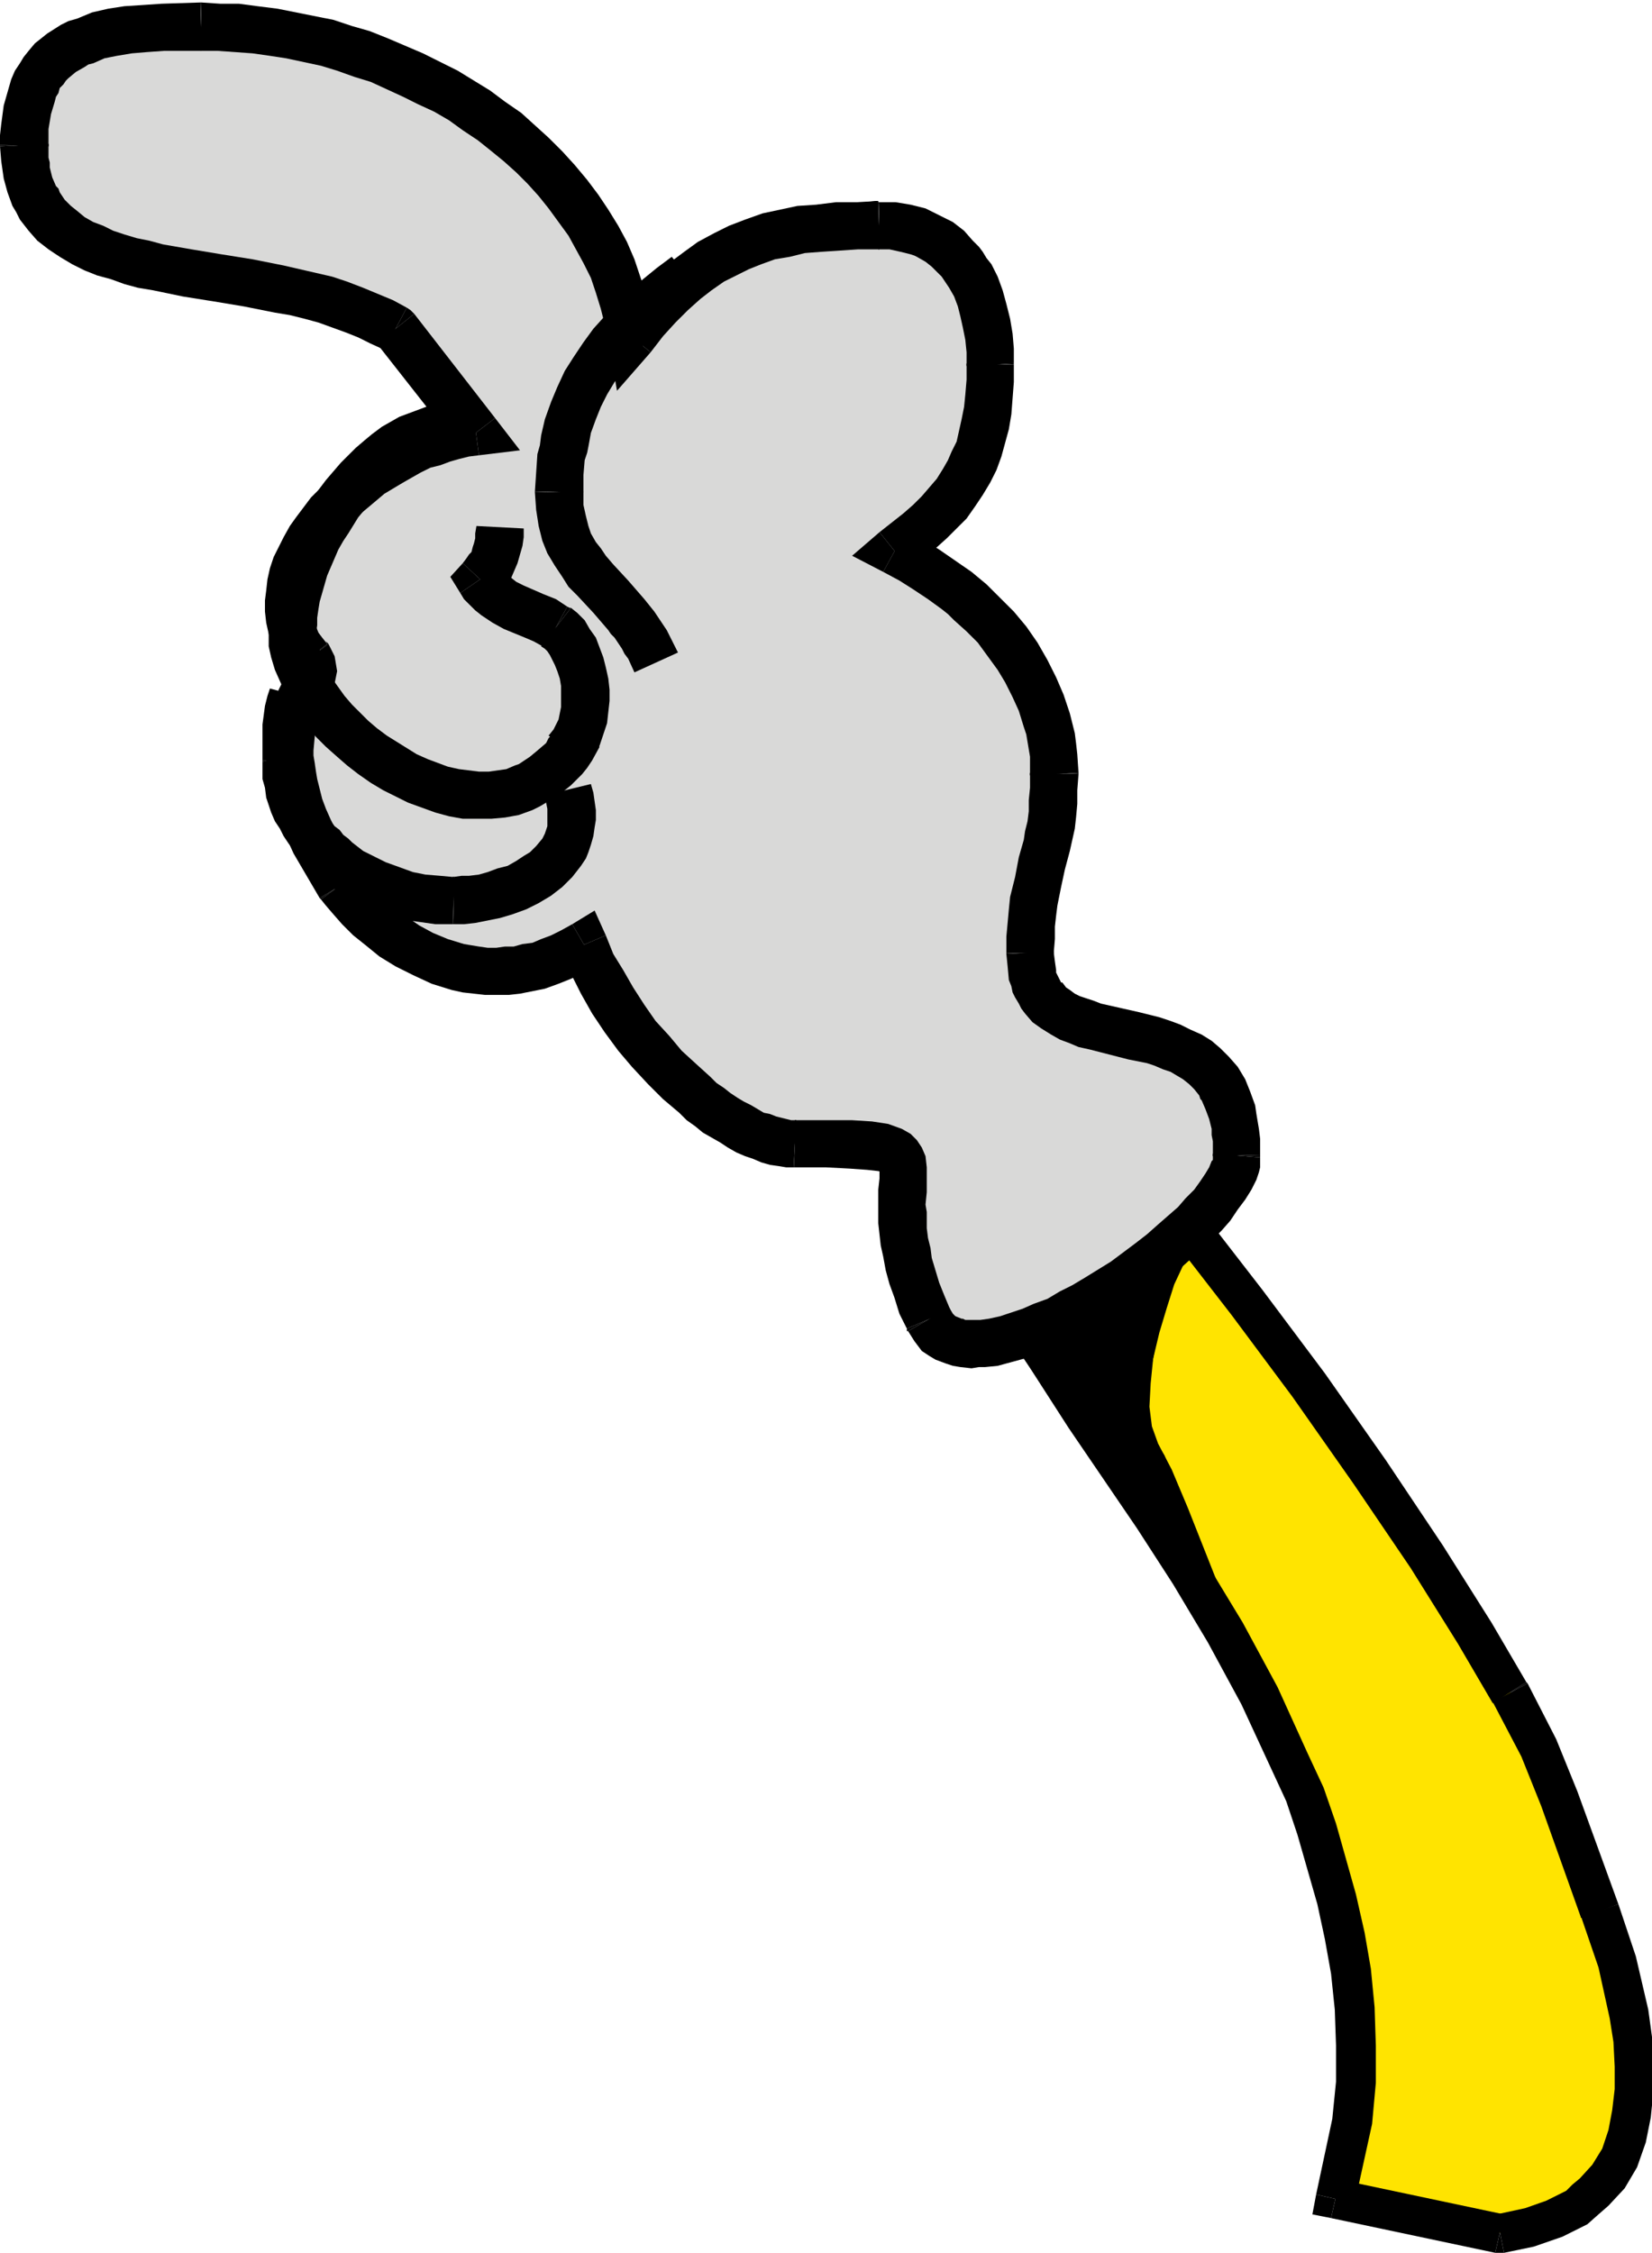 <svg xmlns="http://www.w3.org/2000/svg" fill-rule="evenodd" height="305.333" preserveAspectRatio="none" stroke-linecap="round" viewBox="0 0 1328 1816" width="224"><style>.brush1{fill:#000}.pen2{stroke:none}</style><path class="pen2" style="fill:#ffe400" d="m806 1024 2 5 2 6 5 12 7 14 8 14 9 16 10 16 24 35 27 39 28 42 29 45 14 24 14 24 14 25 14 26 12 26 7 13 6 13 11 28 5 13 5 14 9 28 7 29 4 14 3 15 2 15 2 14 2 15 1 15 1 15 1 15-1 30-1 16-2 15-2 15-3 16-4 15-4 16 132 28 13-2 11-3 11-3 10-4 9-4 8-5 7-5 7-7 6-6 3-3 2-4 5-7 4-8 4-8 2-9 3-9 1-9 2-9v-10l1-20-2-20-3-21-4-22-6-21-6-21-8-20-17-48-15-42-8-20-9-21-10-22-13-23-12-22-15-26-40-61-22-34-24-34-49-71-25-34-24-32-23-30-21-27-18-23-9-10-7-8-7-8-6-5-5-5-5-2-3-2h-9l-3 2-3 1-3 3-2 2-6 7-6 8-5 9-6 9-11 19-6 9-6 8-3 3-3 4-3 3-4 2-3 2-3 1-4 1-4 1z"/><path class="pen2 brush1" fill-rule="nonzero" d="m821 1019 8 22 14 26 43 67 55 81 29 45 29 48 28 52 24 53 13 28 10 29 16 57 7 31 5 29 3 31 1 31v30l-3 33-14 64-31-7 13-61 3-30v-29l-1-29-3-29-5-28-6-28-16-56-9-27-12-26-24-52-27-50-28-47-29-45-55-81-43-67-16-30-9-24z"/><path class="pen2 brush1" fill-rule="nonzero" d="m1077 1757-7 31 132 28 7-31-132-28z"/><path class="pen2 brush1" fill-rule="nonzero" d="m1058 1769-3 16 15 3 7-31 12 19-31-7zm145 16 23-5 17-6 16-8 5-5 6-5 10-11 8-13 5-15 3-16 2-17v-18l-1-20-3-19-9-41-14-41 30-10 14 42 10 43 3 22 1 22v23l-2 20-4 20-7 20-10 17-13 14-8 7-9 8-20 10-23 8-24 5z"/><path class="pen2 brush1" fill-rule="nonzero" d="m1202 1816 3 1 4-1-6-31h6l-7 31zm69-270-32-90-16-40-23-44 28-15 23 45 17 42 33 91z"/><path class="pen2 brush1" fill-rule="nonzero" d="m1301 1535-30 11v-1l30-10zm-101-162-28-48-38-61-46-68-49-70-49-66-44-57-18-22-16-18-11-12-9-6 20-25 10 7 13 14 17 19 19 23 44 57 50 67 49 70 46 69 39 62 28 48z"/><path class="pen2 brush1" fill-rule="nonzero" d="m1228 1357-1-1-27 17v-1l28-15zM897 947l-3-1 1-1-2 1-2 3-11 14-11 17-11 19-13 18-8 9-8 6-11 5-9 3-6-31 4-2 3-1 6-4 4-5 11-15 11-19 12-19 13-16 7-8 10-5h14l9 2z"/><path class="pen2 brush1" fill-rule="nonzero" d="m912 920-3-2-2-1-10 30-5-2 20-25zm-109 89-18 3 6 18 30-11-12 21-6-31z"/><path class="pen2" style="fill:#d9d9d8" d="m828 768 1-12v-11l1-9 1-9 3-16 4-15 3-15 2-7 2-9 1-9 1-9v-11l1-12-1-15-1-7-1-8-2-7-1-7-5-13-5-13-7-13-3-6-4-6-8-12-9-11-5-5-5-6-11-10-5-5-6-4-12-9-12-8-13-8-13-7 20-15 8-8 8-8 7-8 7-8 5-8 5-9 4-9 4-9 3-10 2-10 2-11 1-12 1-12v-25l-1-11-2-11-2-10-3-10-4-9-4-9-3-4-2-3-3-4-3-4-7-6-7-6-8-5-5-2-4-1-10-3-10-2h-45l-15 2-14 1-13 3-13 3-12 4-12 4-11 6-11 6-11 7-10 9-11 9-10 11-11 11-11 13-3-14-3-14-5-13-5-13-5-13-7-13-7-12-8-11-8-12-9-11-10-10-10-10-10-10-11-9-12-9-12-8-12-8-13-7-13-7-13-7-13-6-14-6-14-5-14-4-14-4-14-4-15-3-14-2-15-2-14-2h-15l-14-1-31 1-14 1-14 1-12 2-12 3-11 4-5 2-5 2-9 5-7 7-4 4-3 4-3 4-2 5-3 5-2 5-3 12-2 14v7l-1 8 1 12 1 5v5l3 10 4 9 2 4 2 4 5 7 7 7 6 6 8 5 8 5 9 4 10 4 10 3 10 3 11 3 11 2 24 5 24 4 25 4 25 5 12 2 12 3 12 4 12 3 12 5 11 4 11 5 11 6 65 83-9 1-9 2-9 3-9 2-8 4-9 3-8 5-8 4-16 11-14 11-7 6-6 7-6 7-6 6-5 7-5 7-4 8-3 7-4 7-2 8-2 7-1 7-1 7v7l1 7 1 7 1 3 2 4 3 6 4 6 4 6 2 2 1 2v7l-1 3-2 5-6 14-3 8-3 9-2 11-1 12v6l1 7 1 8 1 8 2 8 3 9 4 9 4 10 5 10 6 11 14 24 3 5 6 6 6 7 8 7 9 8 10 8 12 7 12 7 13 6 15 4 7 2 8 1 8 1h16l9-1 8-2 9-2 9-3 9-4 9-4 9-5 7 15 8 15 8 14 10 15 10 14 11 13 12 12 11 12 12 11 6 5 6 4 6 5 7 4 6 4 6 3 6 3 5 3 6 2 6 2 5 2 6 1 5 1h50l15 1 11 2 8 3 2 1 3 2 1 3 1 2 1 6v18l-1 11v7l1 7v7l1 9 2 9 2 9 3 10 3 11 4 11 5 13 4 6 5 5 2 2 3 2 6 2 4 1 4 1h16l9-1 9-3 10-2 11-4 10-4 11-5 11-6 11-6 11-6 21-14 21-15 9-7 9-8 9-8 8-8 8-7 6-8 6-7 5-7 4-7 3-7 1-3 1-3v-18l-1-6v-6l-1-5-2-5-3-10-3-8-3-4-2-3-5-7-5-5-7-5-6-4-7-4-7-3-7-3-8-2-16-4-30-7-7-2-7-3-7-2-6-4-5-3-5-4-5-5-2-3-2-3-1-3-2-3-1-4-1-3-1-9-1-9z"/><path class="pen2 brush1" fill-rule="nonzero" d="M809 768v-13l1-11 1-11 1-10 4-16 3-16 4-14 1-7 2-8 1-8v-9l1-10v-12l39 1-1 13v11l-1 11-1 9-2 9-2 9-4 15-3 14-3 15-1 8-1 9v10l-1 12z"/><path class="pen2 brush1" fill-rule="nonzero" d="M828 625v-15l-1-6-1-6-1-6-2-6-4-13-5-11-6-12-3-5-3-5-8-11-8-11-4-4-5-5-10-9-5-5-5-4-11-8-12-8-11-7-13-7 18-33 14 7 13 8 13 9 13 9 6 5 6 5 11 11 5 5 6 6 10 12 9 13 4 7 4 7 7 14 6 14 5 15 2 8 2 8 1 8 1 9 1 15z"/><path class="pen2 brush1" fill-rule="nonzero" d="M867 624v-1l-39 2v-2l39 1zM707 429l19-15 8-7 7-7 6-7 6-7 5-8 4-7 3-7 4-8 2-9 2-9 2-10 1-10 1-12v-13l38 1v14l-1 13-1 13-2 12-3 11-3 11-4 11-5 10-6 10-6 9-7 10-8 8-8 8-10 9-20 16z"/><path class="pen2 brush1" fill-rule="nonzero" d="m710 461-25-13 22-19 24 30-3-31-18 33zm67-166v-11l-1-10-2-10-2-9-2-8-3-8-4-7-2-3-2-3-2-3-2-2-6-6-5-4-7-4-2-1-3-1-8-2-9-2h-9l1-38h13l12 2 12 3 6 3 6 3 10 5 9 7 7 8 5 5 3 4 3 5 4 5 5 10 4 11 3 11 3 12 2 12 1 12v12z"/><path class="pen2 brush1" fill-rule="nonzero" d="M815 294v-1l-38 2v-2l38 1zm-108-93h-17l-15 1-15 1-13 1-12 3-12 2-11 4-10 4-10 5-10 5-10 7-9 7-10 9-10 10-10 11-10 13-30-25 11-13 12-13 11-11 11-10 12-9 11-8 13-7 12-6 13-5 14-5 14-3 14-3 15-1 16-2h17l17-1z"/><path class="pen2 brush1" fill-rule="nonzero" d="m707 163-7-1h6l1 39h-1l1-38zM489 275l-3-14-3-12-4-13-4-12-6-12-6-11-6-11-8-11-8-11-8-10-9-10-9-9-10-9-11-9-10-8-12-8-11-8-12-7-13-6-12-6-13-6-13-6-13-4-14-5-13-4-14-3-14-3-13-2-14-2-14-1-14-1h-14l1-39 15 1h15l15 2 16 2 15 3 15 3 15 3 15 5 14 4 15 6 14 6 14 6 14 7 14 7 13 8 13 8 12 9 13 9 11 10 11 10 11 11 10 11 10 12 9 12 8 12 8 13 7 13 6 14 5 15 5 14 4 15 3 15z"/><path class="pen2 brush1" fill-rule="nonzero" d="m523 284-27 31-7-40 38-7-34-9 30 25zM162 41h-30l-14 1-12 1-12 2-10 2-9 4-4 1-3 2-7 4-6 5-2 2-2 3-3 3-1 4-2 3-1 4-3 10-2 12v14l-39-1v-8l1-9 2-15 4-14 2-7 3-7 4-6 3-5 4-5 5-6 10-8 11-7 6-3 7-2 12-5 13-3 13-2 15-1 15-1 31-1z"/><path class="pen2 brush1" fill-rule="nonzero" d="M162 2h-1l1 39h-1l1-39zM39 116v11l1 4v4l2 8 3 7 2 2 1 3 4 6 5 5 5 4 6 5 7 4 8 3 8 4 9 3 10 3 10 2 11 3 23 4 24 4 25 4 25 5 13 3 13 3 13 3 12 4 13 5 12 5 12 5 11 6-18 34-11-5-10-5-10-4-11-4-11-4-11-3-12-3-12-2-25-5-24-4-25-4-24-5-12-2-11-3-11-4-11-3-10-4-10-5-10-6-9-6-9-7-7-8-7-9-3-6-3-5-4-11-3-11-1-7-1-7-1-12z"/><path class="pen2 brush1" fill-rule="nonzero" d="M0 117v1l39-2v2l-39-1zm333 136-30 24 65 83 30-23-65-84z"/><path class="pen2 brush1" fill-rule="nonzero" d="m327 248 3 2 3 3-30 24 6 5 18-34zm58 119-8 1-8 2-7 2-8 3-8 2-8 4-7 4-7 4-15 9-13 11-6 5-5 6-6 6-5 6-4 6-4 7-4 6-3 6-3 6-2 6-1 6-1 6-1 5v5l1 5 1 5v2l1 2 2 5 3 4 4 5-30 24-5-7-5-8-4-8-2-4-1-5-2-9-1-9v-9l1-8 1-9 2-9 3-9 4-8 4-8 5-9 5-7 6-8 6-8 7-7 6-7 8-7 16-13 16-11 9-5 10-5 9-4 10-4 10-3 10-3 10-1 9-2z"/><path class="pen2 brush1" fill-rule="nonzero" d="m398 337 20 26-33 4-5-38-12 31 30-23zM264 519l2 4 3 6 1 6 1 6-1 5-1 5-3 7-6 13-3 7-3 8-1 8-1 11v4l1 6 1 7 1 6 2 8 2 8 3 8 4 9 5 10 5 9 14 24-33 20-14-24-7-12-5-11-4-11-4-10-3-9-3-10-1-9-2-8v-17l1-14 2-13 4-11 3-9 7-14 1-3v1l1 2v1z"/><path class="pen2 brush1" fill-rule="nonzero" d="m263 519-1-2 2 2-31 24 30-24zm26 183 4 5 4 5 6 6 7 7 8 7 9 7 10 7 11 6 12 5 13 4 6 1 6 1 7 1h7l7-1h7l7-2 8-1 7-3 8-3 8-4 9-5 19 33-10 6-10 5-10 4-11 4-10 2-10 2-9 1h-19l-9-1-9-1-9-2-16-5-15-7-14-7-13-8-11-9-10-8-9-9-7-8-6-7-4-5z"/><path class="pen2 brush1" fill-rule="nonzero" d="m257 724 1 1 31-23 1 2-33 20zm230 30 6 15 8 13 8 14 9 14 9 13 11 12 10 12 12 11 11 10 5 5 6 4 5 4 6 4 5 3 6 3 5 3 5 3 5 1 5 2 4 1 4 1 4 1h4l-2 38h-6l-6-1-7-1-7-2-7-3-6-2-7-3-7-4-6-4-7-4-7-4-6-5-7-5-6-6-13-11-12-12-13-14-11-13-11-15-10-15-9-16-8-16-7-16z"/><path class="pen2 brush1" fill-rule="nonzero" d="m460 745 18-11 9 20-35 15 27 9-19-33zm179 158h46l16 1 13 2 11 4 7 4 5 5 4 6 3 7 1 9v20l-1 10 1 6v13l1 8 2 8 1 8 3 10 3 10 4 10 5 12-35 15-6-12-4-13-4-11-3-11-2-11-2-9-1-9-1-9v-27l1-9v-6l-1-3 1 2 1 1 2 1-4-1-9-1-14-1-19-1h-25z"/><path class="pen2 brush1" fill-rule="nonzero" d="M638 941h1v-38h1l-2 38zm125 113 3 5 2 2 5 2h1l2 1h12l7-1 9-2 9-3 9-3 9-4 11-4 10-6 10-5 10-6 21-13 20-15 9-7 9-8 8-7 8-7 6-7 7-7 5-7 4-6 3-5 2-5 1-1v-5l38 3v8l-1 4-2 6-4 8-5 8-6 8-6 9-7 8-8 8-9 8-9 8-10 9-10 8-21 15-22 15-12 6-11 7-12 5-11 5-12 5-11 4-11 3-11 3-10 1h-5l-6 1-9-1-6-1-6-2-8-3-5-3-6-4-6-8-5-8z"/><path class="pen2 brush1" fill-rule="nonzero" d="M729 1071v2h1l33-19 1 2-35 15zm246-139v-12l-1-5v-5l-1-4-1-4-3-8-3-7-1-1-1-3-4-5-4-4-5-4-5-3-5-3-6-2-7-3-6-2-15-3-31-8-9-2-7-3-8-3-7-4-8-5-7-5-6-7-3-4-2-4-3-5-2-4-1-5-2-5-1-11-1-10 38-2 1 8 1 7v2l1 2 1 2 1 2 1 2h1l3 4 3 2 4 3 4 2 6 2 6 2 5 2 31 7 16 4 9 3 8 3 8 4 9 4 8 5 7 6 7 7 7 8 3 5 3 5 4 10 4 11 1 7 1 6 1 6 1 8v13z"/><path class="pen2 brush1" fill-rule="nonzero" d="M1013 933v-2l-38 1v-2l38 3zM809 769v-1l38 1v-2l-38 2zM379 364l-5-1h-14l-6 2-5 1-5 2-5 2-11 7-5 3-6 5-5 4-5 5-5 5-5 6-4 6-5 6-8 13-4 6-4 7-6 14-3 7-2 7-2 7-2 7-1 6-1 7v6l-1 7-38-1v-8l1-8 1-9 2-9 2-8 2-9 3-8 4-9 7-16 4-8 5-8 9-15 6-8 6-7 6-7 6-6 6-6 7-6 6-5 8-6 14-8 8-3 8-3 8-3 8-1 8-1 9-1 8 1 8 1z"/><path class="pen2 brush1" fill-rule="nonzero" d="m254 510 1 6 1 5 2 6 2 7 3 6 4 7 5 7 5 7 6 7 6 6 7 7 7 6 8 6 8 5 8 5 8 5 9 4 8 3 8 3 9 2 8 1 8 1h8l7-1 7-1 7-3 3-1 3-2 6-4 6-5 7-6 2-4 3-3 6-10 32 20-6 11-4 6-4 5-9 9-10 8-10 6-5 3-6 3-11 4-11 2-11 1h-23l-11-2-11-3-11-4-11-4-10-5-10-5-10-6-10-7-9-7-8-7-9-8-8-8-7-9-6-9-6-8-6-10-4-9-4-9-3-10-2-9v-9z"/><path class="pen2 brush1" fill-rule="nonzero" d="M216 510v2l38-2v1l-38-1zm38 55-2 6-1 4-1 12-1 12v14h-38v-29l2-15 2-8 2-6z"/><path class="pen2 brush1" fill-rule="nonzero" d="M249 612v6l1 5v5l1 4 4 10 1 3 3 5 2 4 2 4 3 4 3 4 4 3 3 4 4 3 3 3 9 7 10 5 4 2 4 2 11 4 11 4 5 1 5 1 12 1 11 1-1 38h-14l-14-2-7-1-7-2-13-4-13-5-6-3-7-3-12-7-11-8-5-5-5-4-5-5-5-5-4-6-4-5-4-6-3-6-4-6-3-7-4-12-1-8-2-7v-14z"/><path class="pen2 brush1" fill-rule="nonzero" d="M211 613v1l38-2v1h-38zm153 94 7-1h6l8-1 7-2 8-3 8-2 7-4 6-4 5-3 5-5 5-6 1-2 1-2 1-3 1-3v-14l-1-5-1-6 37-9 2 7 1 7 1 7v8l-1 6-1 7-2 7-2 6-2 5-4 6-7 9-8 8-9 7-10 6-10 5-11 4-10 3-10 2-10 2-9 1h-8z"/><path class="pen2 brush1" fill-rule="nonzero" d="M364 745h1l-1-38h1l-1 38zm200-508-11 8-11 9-9 9-10 9-8 9-8 9-7 9-6 9-6 10-5 10-4 10-4 11-2 11-1 5-2 6-1 12v14l-39-1 1-15 1-15 2-7 1-8 3-13 5-14 5-12 6-13 7-11 8-12 8-11 9-10 10-10 10-10 11-10 11-9 12-9z"/><path class="pen2 brush1" fill-rule="nonzero" d="M469 396v11l2 9 2 8 2 6 4 7 4 5 4 6 6 7 12 13 13 15 4 5 4 5 6 9 4 6 3 6 6 12-35 16-5-11-3-4-2-4-6-9-3-3-2-3-12-14-13-14-7-7-5-8-6-9-6-10-4-10-3-12-2-13-1-14z"/><path class="pen2 brush1" fill-rule="nonzero" d="M430 396v1l39-1v1l-39-1zm-9 30v7l-1 7-2 7-2 7-3 7-3 7-5 7-5 5-28-26 3-4 2-3 2-2 1-4 1-3 1-4v-4l1-6z"/><path class="pen2 brush1" fill-rule="nonzero" d="m402 456 2 3 2 3 2 2 2 1 5 4 6 3 16 7 10 4 9 6-18 33-9-5-7-3-17-7-9-5-9-6-5-4-4-4-5-5-3-5z"/><path class="pen2 brush1" fill-rule="nonzero" d="m372 454-10 11 8 13 32-22-2 24-28-26zm87 36 5 4 6 6 4 7 5 7 3 8 3 8 2 8 2 9 1 9v9l-1 9-1 9-3 9-3 9-5 8-5 7-31-23 4-5 2-4 2-4 1-5 1-5v-17l-1-6-2-6-2-5-2-4-2-4-2-3-2-2-3-2z"/><path class="pen2 brush1" fill-rule="nonzero" d="m456 489 2 1h1l-24 31 3 1 18-33z"/><path class="pen2 brush1" d="m950 1020-3 7-4 9-6 18-6 20-2 10-2 11-2 10-1 10-1 10v9l1 9 1 4v3l1 4 2 4 1 3 1 3 6 9 5 12 13 31 30 76 17 39 8 19 8 17 8 16 3 7 4 6 8 11 6 9-224-324 4-16 20-6 17-4 16-4 14-5 14-5 7-4 7-4 7-5 7-6 8-6 7-7z"/><path fill="none" style="stroke:#000;stroke-width:2;stroke-linejoin:round" d="m950 1020-7 15-6 19-6 20-5 21-2 20-1 19 2 16 5 14 11 21 13 31 30 76 33 75 15 29 14 20-224-324 4-16 67-19 14-5 14-8 14-11 15-13"/></svg>
